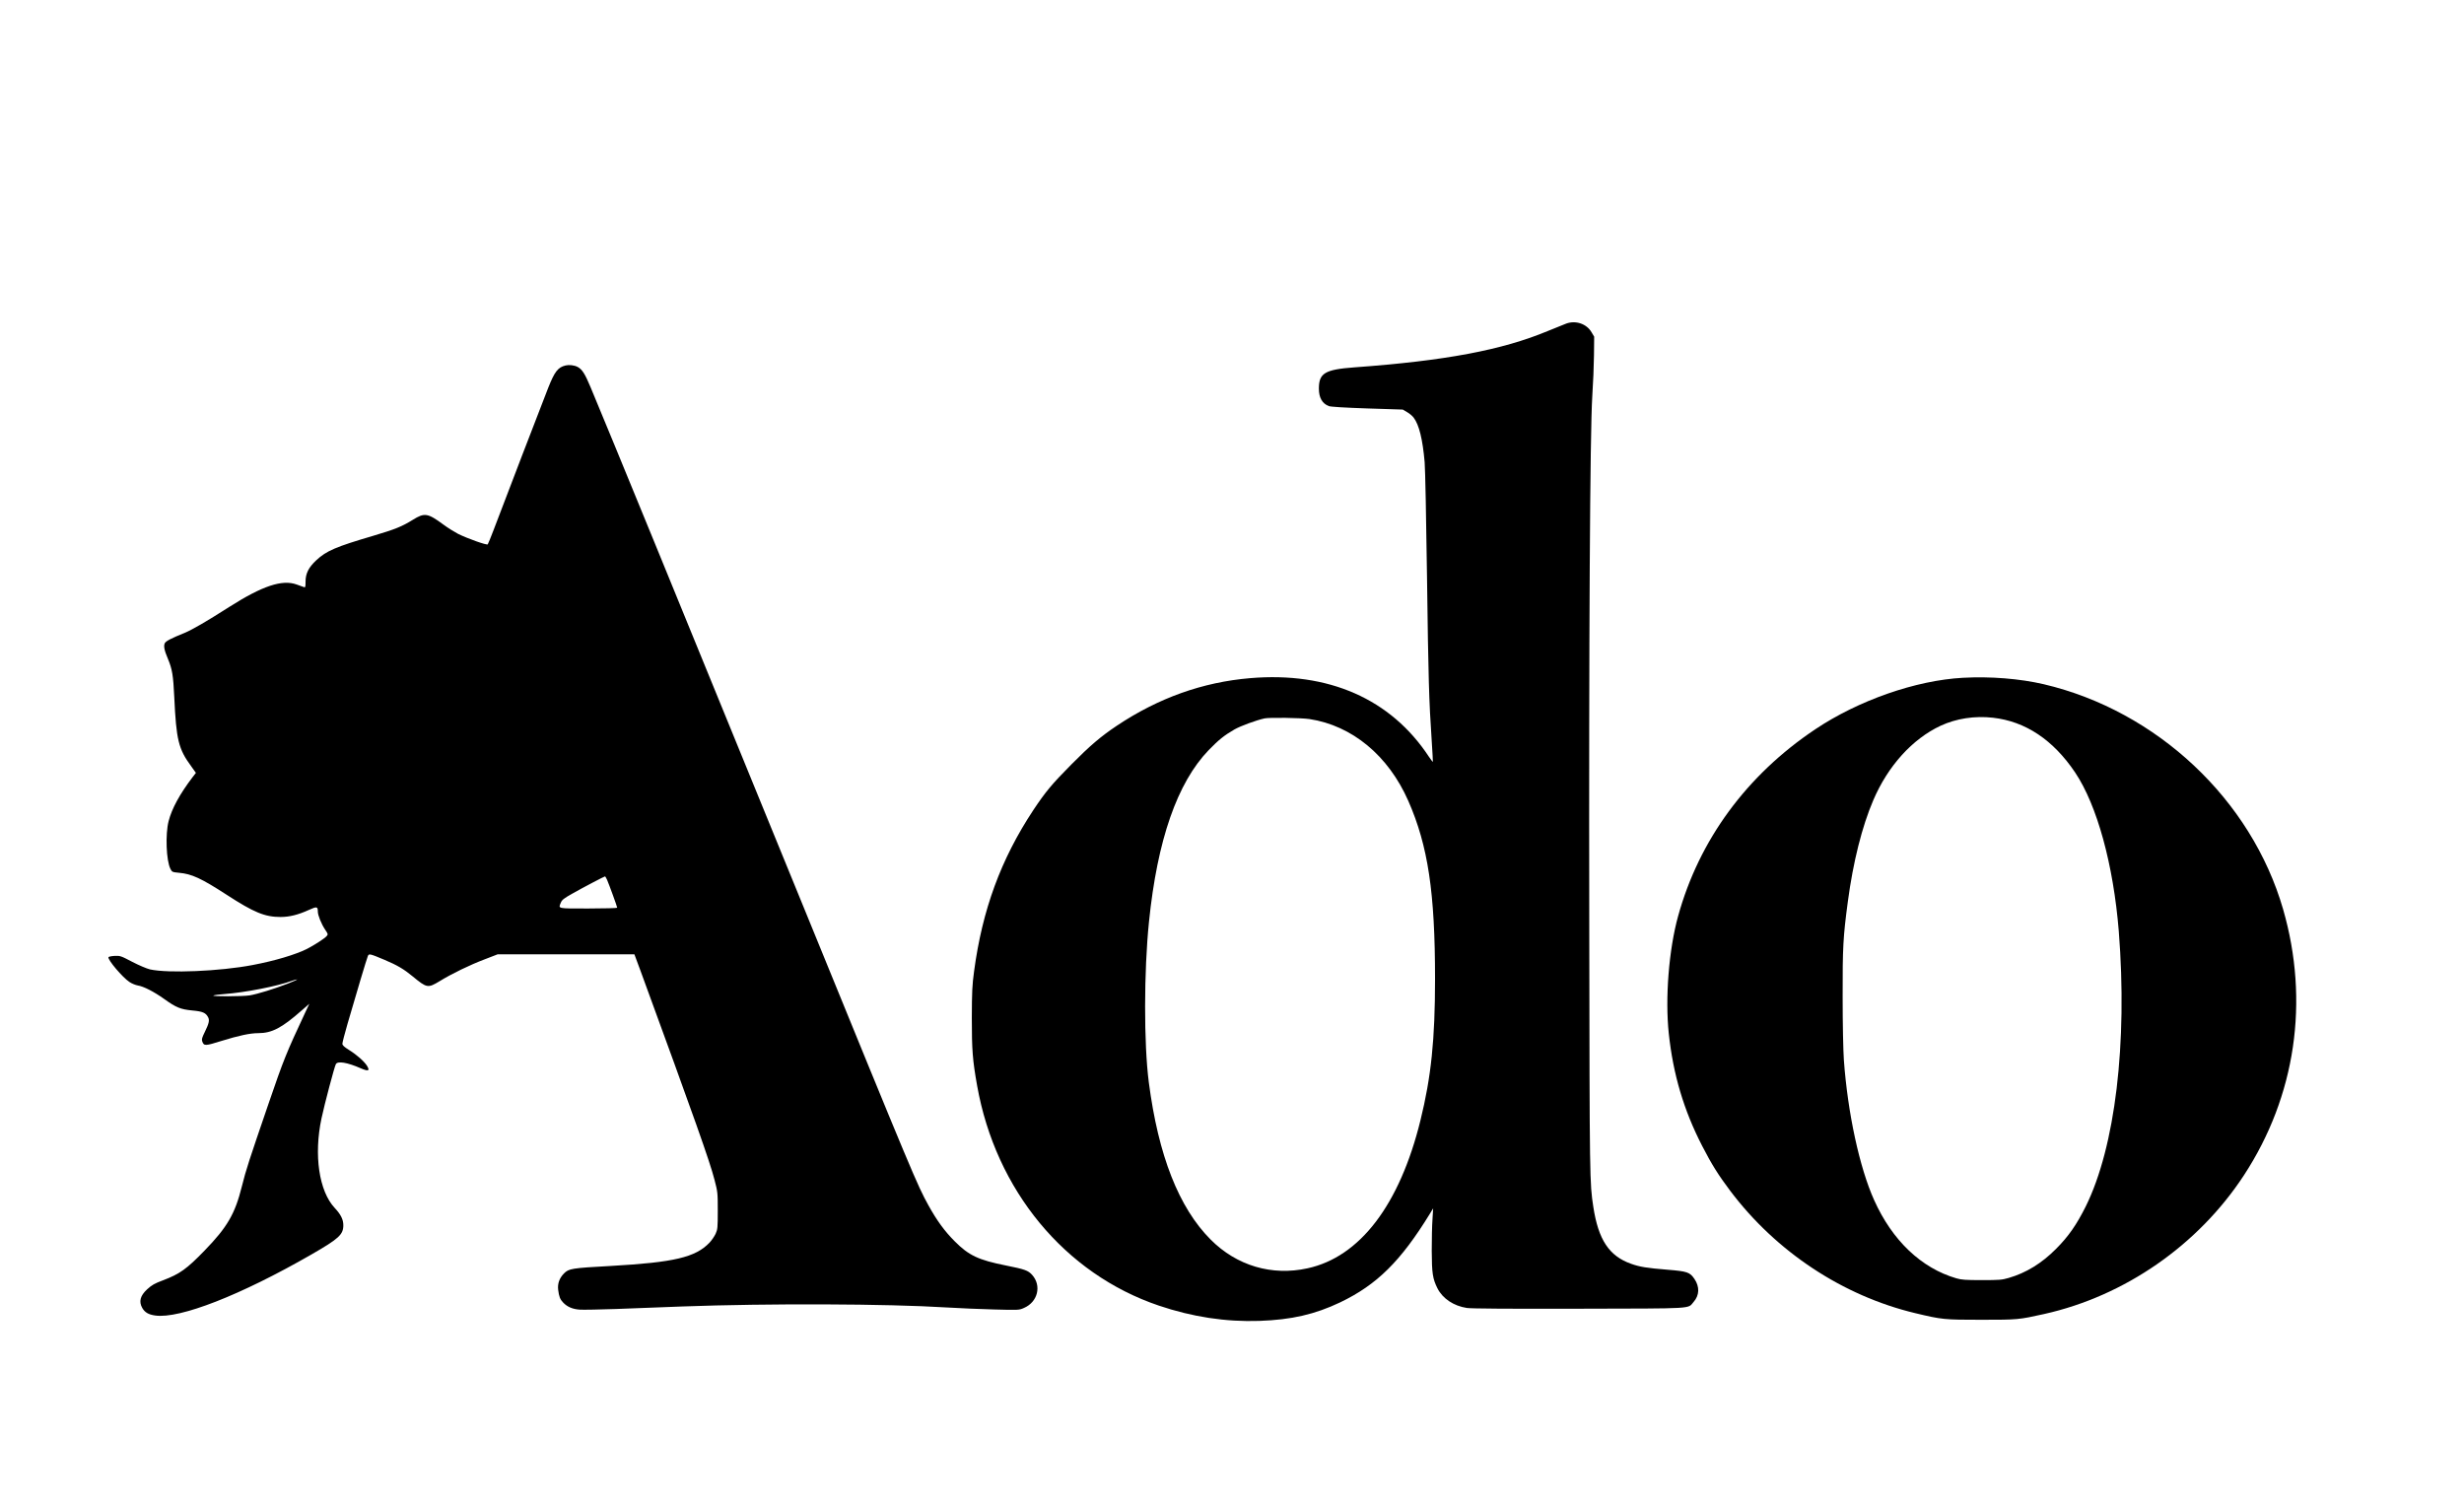 <?xml version="1.0" encoding="UTF-8" standalone="yes"?>
<svg version="1.0" xmlns="http://www.w3.org/2000/svg" width="1956pt" height="1195pt" viewBox="0 0 2608 1594" preserveAspectRatio="xMidYMid meet">
  <g transform="translate(0,1594) scale(0.1,-0.1)" fill="#000000" stroke="none">
    <path d="M16580 12514 c-25 -9 -113 -45 -196 -79 -485 -202 -1085 -315 -2049
-385 -311 -23 -375 -61 -375 -225 0 -96 35 -158 105 -185 19 -8 172 -17 407
-25 l376 -12 46 -27 c25 -14 57 -41 70 -59 57 -75 95 -229 116 -472 6 -66 17
-613 25 -1215 14 -1075 21 -1310 50 -1739 8 -118 13 -216 12 -218 -2 -2 -21
23 -42 54 -403 612 -1063 902 -1892 832 -502 -42 -973 -210 -1413 -504 -169
-113 -284 -211 -482 -411 -208 -210 -273 -289 -403 -484 -342 -518 -539 -1054
-626 -1705 -20 -147 -23 -215 -24 -495 0 -339 8 -446 56 -715 197 -1109 928
-1993 1924 -2330 354 -120 709 -174 1065 -162 341 12 588 69 855 196 390 187
642 436 953 943 l32 53 -7 -115 c-5 -63 -8 -214 -8 -335 1 -238 10 -296 61
-398 55 -108 172 -186 311 -207 45 -7 443 -10 1188 -8 1248 3 1147 -3 1213 72
62 70 65 160 9 243 -49 72 -76 81 -286 98 -221 18 -294 30 -386 63 -232 82
-346 255 -399 602 -39 256 -39 272 -43 2950 -5 3050 8 5267 32 5635 9 132 17
328 18 435 l2 195 -28 47 c-52 89 -166 128 -267 92z m-2720 -4188 c452 -69
835 -386 1047 -867 209 -476 283 -970 283 -1883 0 -645 -41 -1039 -155 -1501
-220 -893 -641 -1445 -1195 -1565 -378 -83 -750 27 -1026 304 -337 338 -554
890 -655 1666 -53 409 -52 1175 2 1700 88 866 300 1473 632 1817 105 108 165
157 273 219 65 37 231 98 319 117 50 11 387 6 475 -7z"/>
    <path d="M5983 12070 c-80 -19 -115 -64 -183 -235 -53 -132 -484 -1256 -580
-1510 -29 -77 -57 -144 -61 -149 -10 -11 -213 61 -314 111 -38 20 -108 63
-155 98 -167 123 -200 128 -324 51 -116 -72 -186 -100 -421 -170 -395 -116
-495 -159 -602 -259 -81 -76 -113 -140 -113 -225 0 -57 -2 -64 -17 -59 -10 4
-45 16 -78 28 -153 55 -362 -15 -710 -236 -246 -157 -397 -244 -474 -276 -144
-58 -199 -87 -211 -109 -15 -29 -6 -76 32 -165 46 -110 57 -174 68 -410 21
-449 44 -546 179 -729 l50 -70 -35 -45 c-136 -179 -220 -333 -254 -466 -36
-139 -25 -419 19 -505 17 -34 20 -35 92 -42 134 -12 234 -58 504 -233 288
-187 404 -235 570 -235 94 0 187 23 301 75 83 38 94 36 94 -17 0 -40 37 -131
76 -190 33 -49 34 -51 17 -71 -23 -26 -132 -96 -208 -135 -123 -61 -339 -126
-577 -171 -345 -66 -892 -89 -1085 -46 -34 8 -117 43 -188 80 -120 63 -129 66
-187 63 -34 -2 -63 -8 -65 -14 -9 -27 148 -213 222 -262 25 -17 65 -33 88 -37
63 -10 170 -65 280 -143 128 -92 174 -110 299 -122 109 -10 141 -24 166 -71
17 -32 10 -65 -34 -155 -30 -61 -36 -80 -28 -101 18 -50 30 -50 205 5 181 56
301 82 388 82 145 0 250 55 463 243 l78 68 -46 -98 c-197 -421 -225 -490 -384
-954 -212 -619 -239 -700 -285 -884 -72 -289 -154 -430 -395 -678 -189 -195
-262 -247 -439 -314 -91 -34 -117 -49 -169 -96 -73 -68 -89 -129 -51 -197 27
-47 66 -70 137 -80 260 -37 906 216 1652 645 294 169 340 212 340 311 0 61
-27 115 -92 184 -165 177 -222 559 -139 948 32 150 136 544 152 574 19 35 122
18 263 -44 81 -35 100 -28 67 26 -30 47 -107 116 -191 168 -51 32 -69 49 -70
65 0 13 24 107 54 210 87 301 205 696 216 720 11 27 22 24 177 -41 133 -56
204 -98 296 -174 153 -126 162 -127 288 -51 127 78 318 171 474 230 l140 54
724 0 723 0 65 -175 c574 -1569 734 -2019 784 -2215 33 -126 34 -136 34 -325
0 -182 -2 -198 -23 -245 -13 -27 -42 -70 -65 -94 -149 -155 -373 -208 -1042
-246 -420 -23 -446 -28 -498 -79 -49 -50 -70 -108 -62 -174 9 -72 20 -101 53
-135 44 -46 100 -70 178 -75 40 -2 211 1 380 7 170 6 489 18 709 27 906 33
2160 29 2800 -11 127 -8 349 -17 495 -21 261 -7 266 -7 317 16 147 63 189 236
87 350 -42 47 -78 60 -279 100 -290 58 -392 106 -540 255 -107 107 -188 217
-280 383 -121 221 -141 266 -1358 3247 -1411 3453 -1961 4797 -2219 5415 -60
144 -90 190 -138 215 -35 18 -89 24 -127 15z m440 -5447 c22 -51 107 -284 107
-295 0 -4 -137 -8 -305 -8 -337 0 -319 -4 -291 64 11 27 34 45 118 92 116 66
340 183 349 184 3 0 13 -17 22 -37z m-3382 -1099 c-141 -55 -319 -110 -403
-124 -74 -12 -413 -13 -383 -1 11 5 63 11 115 15 217 16 562 83 715 140 22 8
47 15 55 15 8 0 -37 -21 -99 -45z"/>
    <path d="M20780 8763 c-499 -27 -1106 -239 -1565 -546 -726 -486 -1229 -1172
-1451 -1977 -98 -353 -139 -869 -99 -1244 46 -432 159 -813 354 -1191 100
-194 171 -308 297 -475 486 -645 1191 -1111 1959 -1295 284 -68 305 -70 700
-70 386 0 395 1 665 61 855 191 1631 730 2115 1469 548 837 696 1844 415 2817
-336 1162 -1336 2101 -2535 2383 -254 59 -565 84 -855 68z m318 -423 c345 -39
638 -235 870 -580 233 -348 405 -977 462 -1680 94 -1186 -38 -2285 -350 -2915
-97 -194 -183 -318 -315 -450 -151 -152 -317 -254 -501 -307 -71 -21 -100 -23
-284 -23 -171 0 -216 3 -270 19 -371 108 -678 400 -870 827 -155 343 -281 927
-321 1484 -7 99 -13 380 -13 670 -1 525 5 634 55 1008 56 420 150 795 270
1075 155 362 413 647 712 787 166 77 362 107 555 85z"/>
  </g>
</svg>